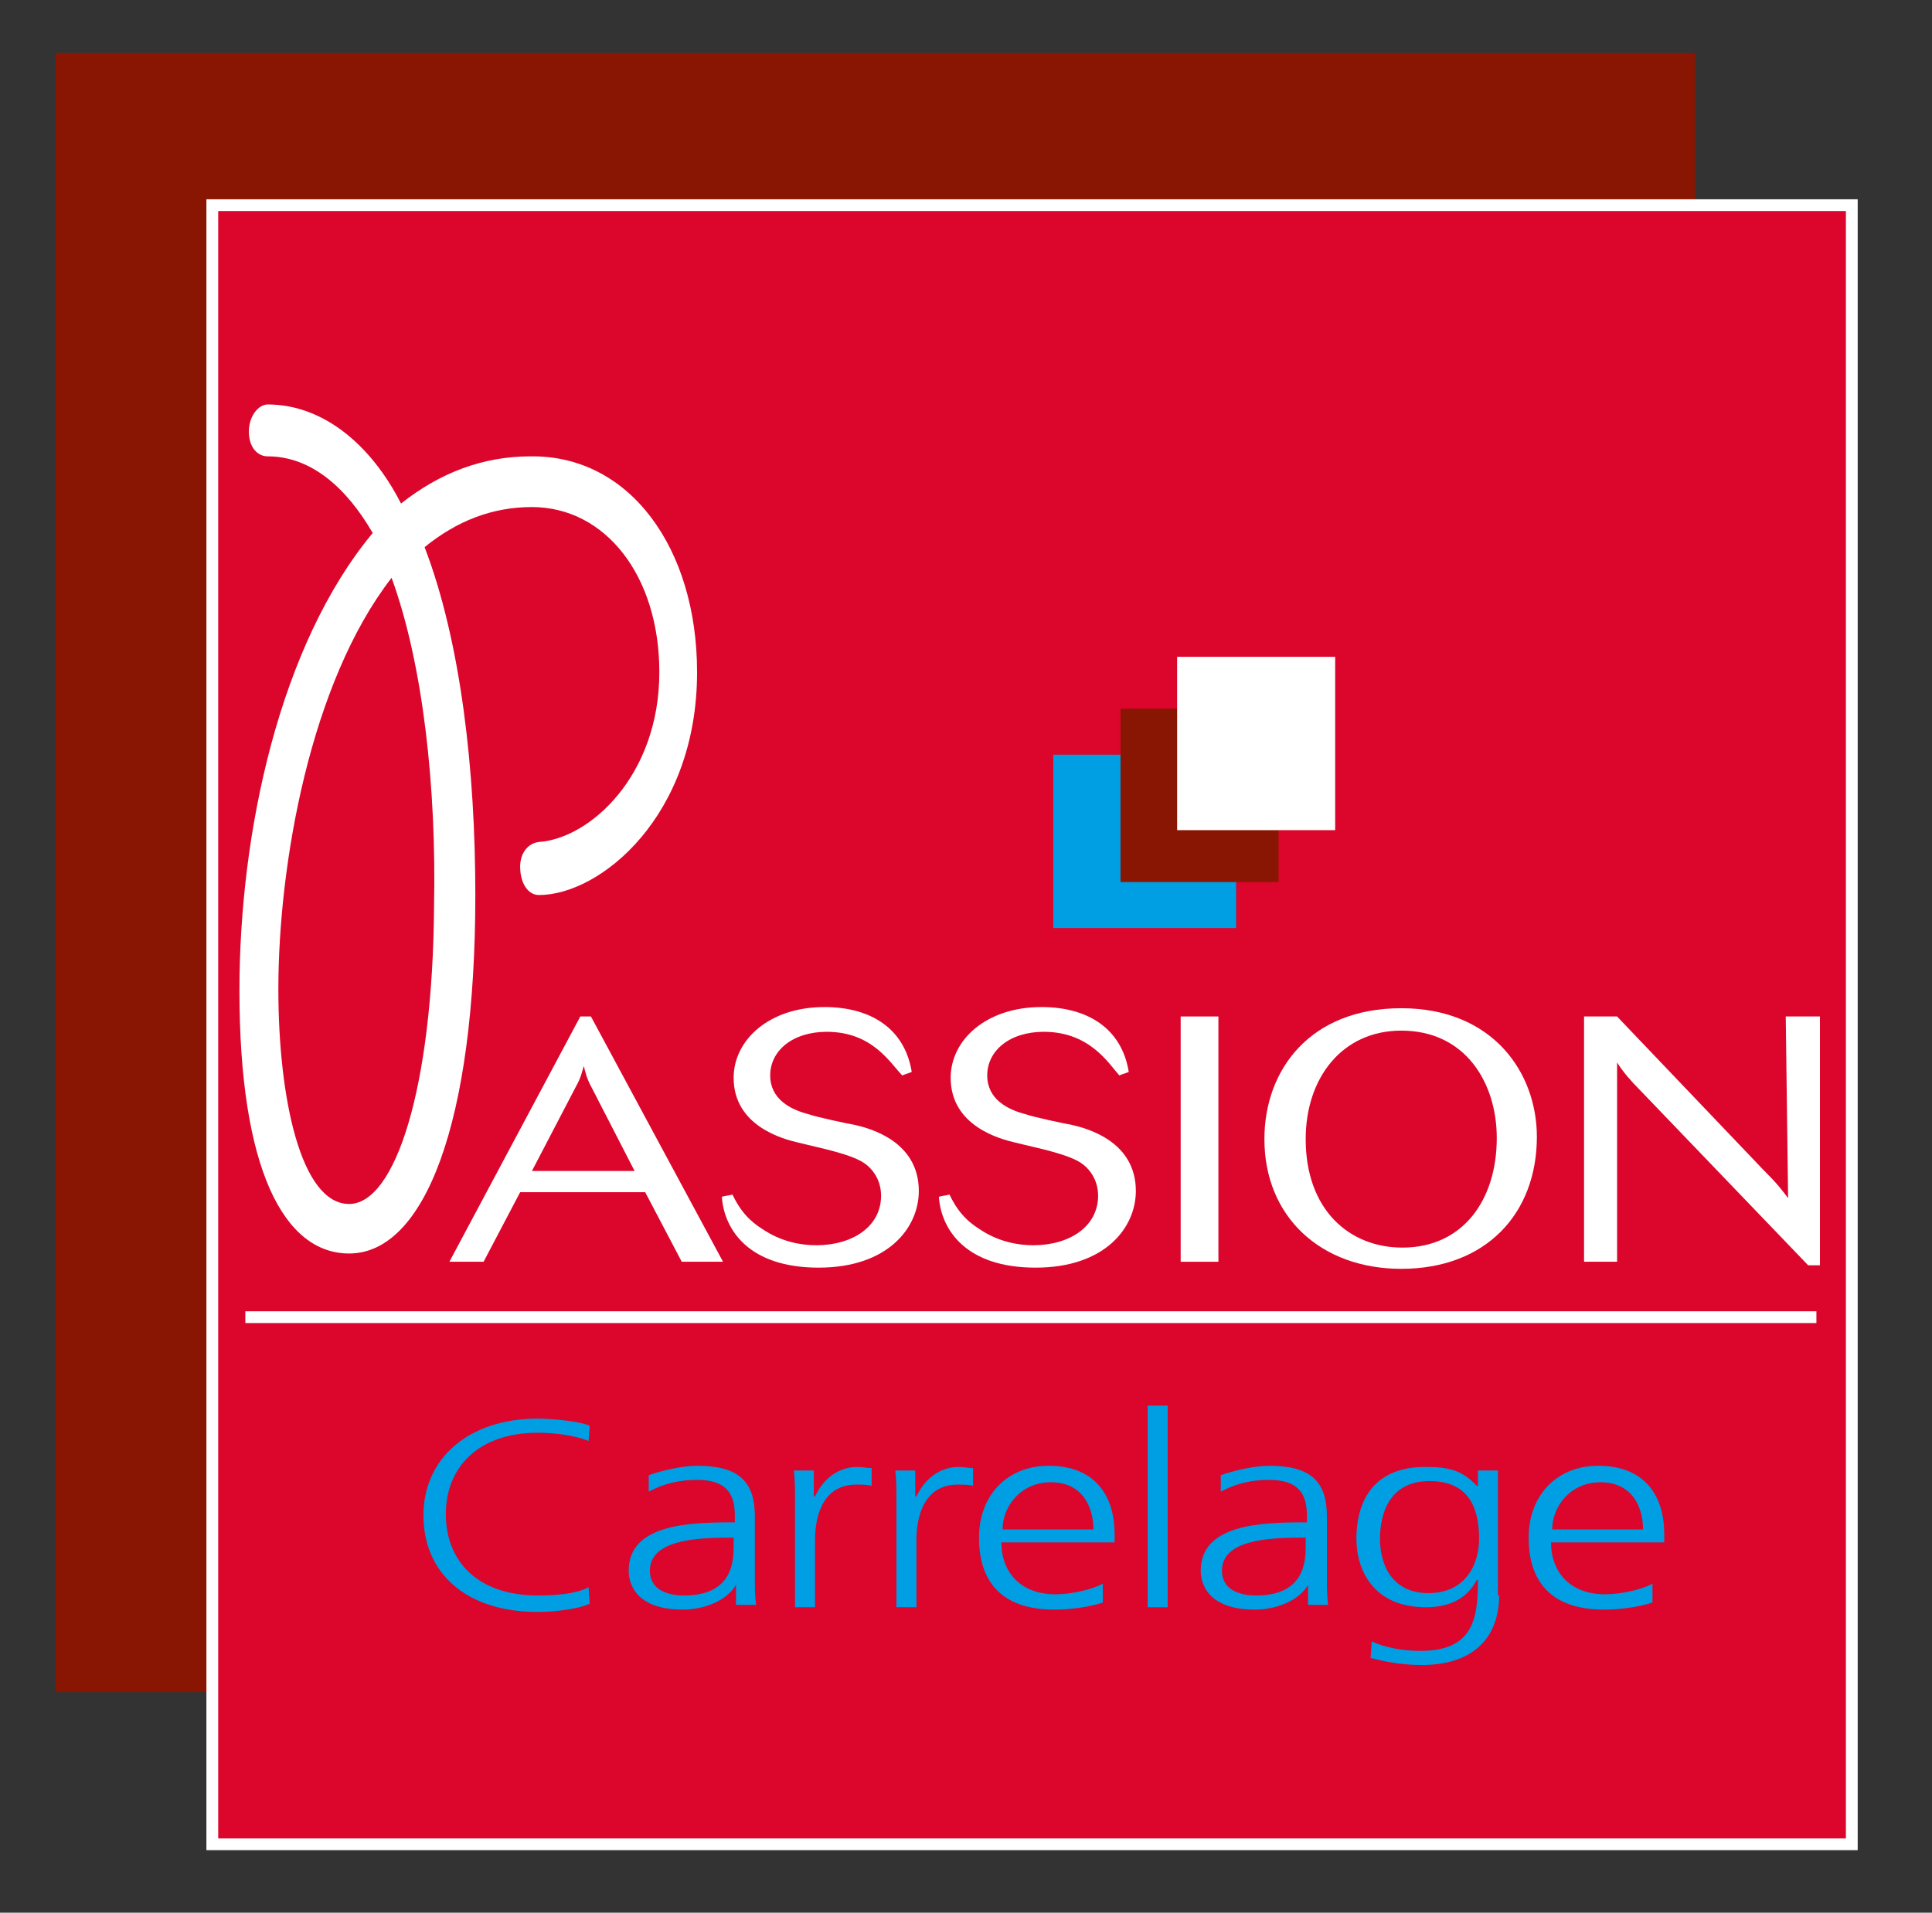 <svg enable-background="new 0 0 163.8 162.2" viewBox="0 0 163.8 162.2" xmlns="http://www.w3.org/2000/svg"><rect x="0" y="0" width="163.8" height="162.2" fill="#333333" stroke="none"/><path d="m4.7 4.5h139v139h-139z" fill="#891602"/><path d="m18 17.4h139v139h-139z" fill="#dc052b" stroke="#fff"/><path d="m89.3 64h15.5v14.7h-15.5z" fill="#009ee2"/><path d="m59.1 57c0 12.2-8.2 18.9-13.4 18.9-1 0-1.6-1.1-1.6-2.4 0-1.2.7-2 1.6-2.1 4.3-.3 10.2-5.6 10.2-14.4 0-8.2-4.6-14-10.8-14-3.4 0-6.4 1.2-9.1 3.4 3.1 8.1 4.3 19 4.3 29.5 0 19.3-4.3 30.4-10.7 30.4-5.5 0-9.3-7.1-9.3-22.3 0-13.4 3.4-29.3 11.3-38.8-2.2-3.8-5.2-6.5-8.9-6.5-.9 0-1.6-.8-1.6-2.1s.8-2.3 1.6-2.3c4.6 0 8.7 3.3 11.3 8.4 3.3-2.6 6.9-4 11-4 8.4-.1 14.1 7.8 14.1 18.3zm-25.9-8c-6.9 8.9-9.6 24.3-9.6 34.9 0 9.2 1.9 18.2 6 18.2 3.9 0 7.1-9.8 7.2-25.3.2-9.9-.9-20.4-3.6-27.8z" fill="#fff"/><path d="m20.8 111.7h133.2" fill="none" stroke="#fff"/><g fill="#009ee2"><path d="m49.9 122.2c-1.2-.5-3-.7-4.3-.7-5 0-7.8 2.9-7.8 6.9s2.7 6.9 7.8 6.9c1.3 0 3.2-.1 4.3-.7l.1 1.4c-1.1.5-3.2.7-4.4.7-6.1 0-9.7-3.3-9.7-8.2 0-4.8 3.8-8.2 9.7-8.2 1.1 0 3.4.2 4.4.6z"/><path d="m62.4 134.4c-.8 1.4-2.8 2.1-4.5 2.1-4 0-4.6-2.2-4.6-3.3 0-3.9 5-4.1 8.7-4.1h.3v-.6c0-2-.9-3-3.2-3-1.5 0-2.8.3-4.1 1v-1.4c1.1-.4 2.9-.8 4.1-.8 3.5 0 4.9 1.3 4.9 4.3v5.1c0 .9 0 1.6.1 2.4h-1.7zm-.2-4h-.5c-3 0-6.6.3-6.6 2.8 0 1.5 1.3 2.1 2.9 2.1 4.1 0 4.2-2.9 4.2-4.2z"/><path d="m67.4 127.3c0-1.3 0-1.8-.1-2.6h1.7v2.2h.1c.6-1.3 1.8-2.5 3.6-2.5.4 0 .9.1 1.2.1v1.5c-.4-.1-.8-.1-1.3-.1-2.8 0-3.5 2.6-3.5 4.7v5.7h-1.7z"/><path d="m76 127.3c0-1.3 0-1.8-.1-2.6h1.7v2.2h.1c.6-1.3 1.8-2.5 3.6-2.5.4 0 .9.1 1.2.1v1.5c-.4-.1-.8-.1-1.3-.1-2.8 0-3.5 2.6-3.5 4.7v5.7h-1.7z"/><path d="m93.5 135.9c-1.2.4-2.8.6-4.1.6-4.7 0-6.4-2.6-6.4-6.1 0-3.6 2.4-6.1 5.9-6.1 4 0 5.6 2.6 5.6 5.8v.7h-9.6c0 2.5 1.6 4.4 4.6 4.4 1.3 0 3.1-.4 4-.9zm-.8-6.2c0-2-1-4-3.6-4s-4.1 2.1-4.1 4z"/><path d="m97.3 119.2h1.7v17.1h-1.7z"/><path d="m110.9 134.4c-.8 1.4-2.8 2.1-4.5 2.1-4 0-4.6-2.2-4.6-3.3 0-3.9 5-4.1 8.7-4.1h.3v-.6c0-2-.9-3-3.2-3-1.5 0-2.8.3-4.1 1v-1.4c1.1-.4 2.9-.8 4.1-.8 3.5 0 4.9 1.3 4.9 4.3v5.1c0 .9 0 1.6.1 2.4h-1.7zm-.2-4h-.5c-3 0-6.6.3-6.6 2.8 0 1.5 1.3 2.1 2.9 2.1 4.1 0 4.2-2.9 4.2-4.2z"/><path d="m127.1 135.3c0 3.2-1.8 5.9-6.6 5.9-1.9 0-3.5-.4-4.3-.6l.1-1.4c1.1.5 2.6.8 4.1.8 4.5 0 4.9-2.7 4.9-6h-.1c-.9 1.7-2.5 2.3-4.3 2.3-4.5 0-5.9-3.2-5.9-5.8 0-3.5 1.7-6.1 5.8-6.1 1.9 0 3.1.2 4.4 1.6h.1v-1.3h1.7v10.6zm-6-.2c3.2 0 4.3-2.5 4.3-4.6 0-2.8-1-4.9-4.2-4.9-3.3 0-4.2 2.6-4.2 4.9s1.1 4.6 4.1 4.6z"/><path d="m140.1 135.9c-1.2.4-2.8.6-4.1.6-4.7 0-6.4-2.6-6.4-6.1 0-3.6 2.4-6.1 5.9-6.1 4 0 5.6 2.6 5.6 5.8v.7h-9.6c0 2.5 1.6 4.4 4.6 4.4 1.3 0 3.1-.4 4-.9zm-.8-6.2c0-2-1-4-3.6-4s-4.1 2.1-4.1 4z"/></g><path d="m95 60.1h13.4v14.7h-13.4z" fill="#891602"/><path d="m99.8 55.7h13.4v14.7h-13.4z" fill="#fff"/><path d="m61.3 107h-3.5l-3.1-5.9h-10.6l-3.1 5.9h-2.9l11.1-20.8h.9zm-7.5-7.7-3.6-7c-.5-.9-.6-1.5-.7-1.9-.2.6-.2.9-.7 1.8l-3.7 7.1z" fill="#fff"/><path d="m70.1 87.5c-2.9 0-4.8 1.6-4.8 3.7 0 2 1.7 2.9 3.3 3.3.5.2 3.3.8 3.9.9 1.3.3 5.4 1.4 5.4 5.6 0 3.1-2.6 6.5-8.5 6.5s-8-3.2-8.2-6c.2-.1.6-.1.9-.2.3.6.9 1.9 2.5 2.9 1.6 1.1 3.3 1.4 4.6 1.4 3.1 0 5.5-1.6 5.5-4.2 0-.7-.2-1.5-.8-2.2s-1.4-1.1-3.7-1.7c-.4-.1-2.1-.5-2.5-.6-1.3-.3-5.5-1.4-5.5-5.5 0-3.2 3-6 7.7-6 3.9 0 6.8 1.8 7.4 5.5-.2.1-.6.2-.8.3-1-1-2.5-3.7-6.4-3.7z" fill="#fff"/><path d="m88.5 87.5c-2.9 0-4.8 1.6-4.8 3.7 0 2 1.7 2.9 3.3 3.3.5.2 3.3.8 3.9.9 1.3.3 5.4 1.4 5.4 5.6 0 3.1-2.6 6.5-8.5 6.5s-8-3.2-8.2-6c.2-.1.6-.1.9-.2.3.6.9 1.9 2.5 2.9 1.6 1.1 3.3 1.4 4.6 1.4 3.1 0 5.5-1.6 5.5-4.2 0-.7-.2-1.5-.8-2.2s-1.4-1.1-3.7-1.7c-.4-.1-2.1-.5-2.5-.6-1.3-.3-5.5-1.4-5.5-5.5 0-3.2 3-6 7.7-6 3.9 0 6.8 1.8 7.4 5.5-.2.1-.6.2-.8.3-.9-1-2.5-3.7-6.4-3.7z" fill="#fff"/><path d="m103.3 107h-3.2v-20.8h3.2z" fill="#fff"/><path d="m118.8 107.6c-6.8 0-11.6-4.4-11.6-11 0-5.9 3.9-11.1 11.6-11.1 7.8 0 11.5 5.5 11.5 10.9 0 6.5-4.3 11.2-11.5 11.2zm0-20.2c-5 0-8.1 4-8.1 9.2 0 6 3.7 9.2 8.2 9.2 5.1 0 8-4 8-9.3 0-4.6-2.6-9.1-8.1-9.1z" fill="#fff"/><path d="m154.3 107.3h-1l-14.3-14.9c-.7-.7-1.4-1.5-1.9-2.3v16.9h-2.8v-20.8h2.8l12.3 12.9c1.3 1.3 1.5 1.6 2.2 2.5l-.2-15.4h2.9z" fill="#fff"/></svg>